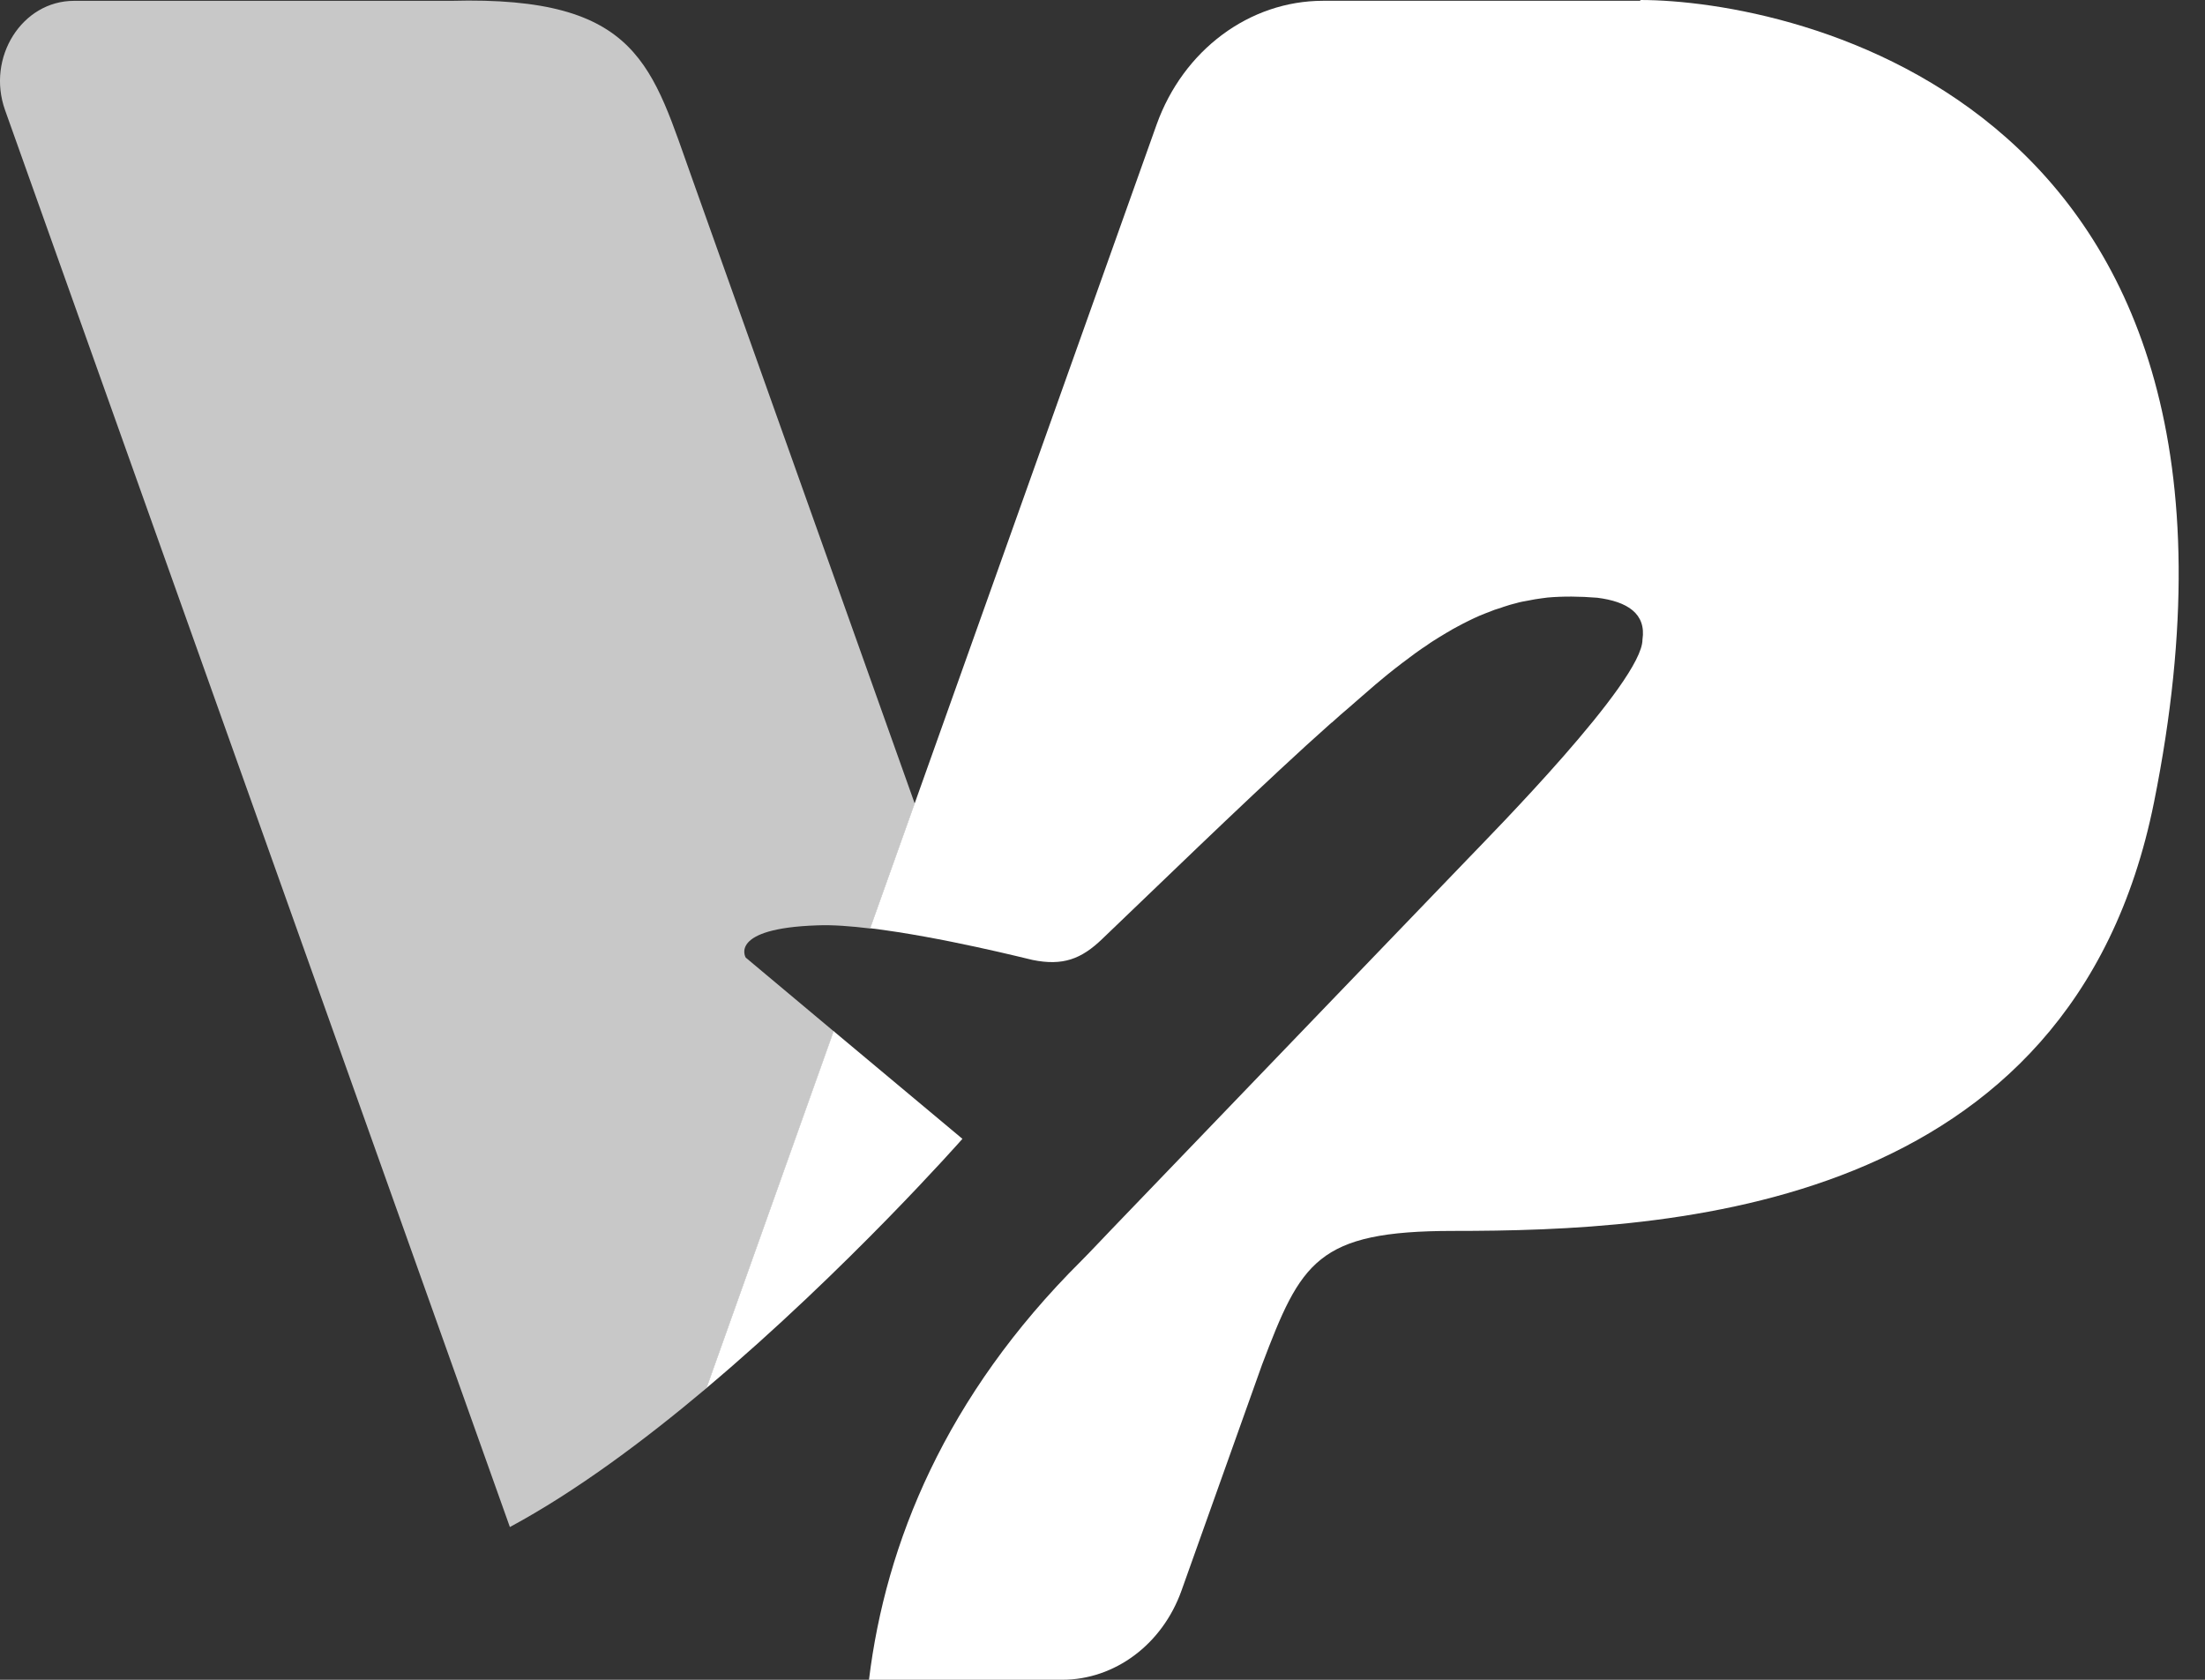 <svg width="42" height="32" viewBox="0 0 42 32" fill="none" xmlns="http://www.w3.org/2000/svg">
<rect x="0" y="0" width="42" height="32" fill="#333333" stroke="none"/>
<path opacity="0.73" d="M15.879 19.645L14.204 18.242C14.204 18.242 13.866 17.684 15.57 17.628C15.856 17.616 16.206 17.643 16.578 17.688L17.425 15.312L13.2 3.447C12.417 1.271 12.199 -0.082 8.591 0.016H1.409C0.42 0.016 -0.261 1.094 0.096 2.097L9.712 29.09C10.958 28.419 12.259 27.453 13.463 26.439L15.886 19.641L15.879 19.645Z" fill="white"/>
<path d="M15.879 19.644L13.457 26.442C16.139 24.184 18.332 21.695 18.332 21.695L15.879 19.644Z" fill="white"/>
<path d="M31.244 0.015H25.202C23.798 0.015 22.538 0.954 22.03 2.375L16.575 17.683C17.926 17.846 19.577 18.268 19.668 18.287C20.243 18.404 20.597 18.272 20.999 17.883C22.049 16.88 23.554 15.414 24.878 14.203C25.04 14.056 25.202 13.913 25.363 13.766C25.363 13.766 25.363 13.766 25.363 13.77C25.476 13.668 25.585 13.57 25.698 13.476C25.868 13.329 26.033 13.182 26.202 13.038C26.263 12.986 26.326 12.937 26.387 12.884C26.406 12.869 26.424 12.854 26.443 12.838C26.488 12.805 26.53 12.767 26.575 12.733C26.601 12.714 26.624 12.695 26.65 12.676C26.688 12.646 26.725 12.616 26.763 12.59C26.793 12.567 26.819 12.548 26.849 12.525C26.883 12.499 26.921 12.473 26.955 12.446C26.985 12.424 27.015 12.405 27.045 12.382C27.079 12.36 27.113 12.333 27.151 12.311C27.181 12.288 27.214 12.269 27.244 12.246C27.278 12.224 27.312 12.201 27.35 12.179C27.384 12.156 27.414 12.137 27.448 12.118C27.482 12.096 27.515 12.077 27.553 12.054C27.587 12.035 27.621 12.017 27.655 11.994C27.688 11.975 27.726 11.956 27.76 11.937C27.794 11.918 27.831 11.9 27.865 11.881C27.899 11.862 27.937 11.847 27.971 11.828C28.008 11.809 28.042 11.794 28.08 11.775C28.114 11.76 28.151 11.745 28.189 11.726C28.226 11.711 28.264 11.696 28.302 11.681C28.339 11.666 28.373 11.655 28.411 11.639C28.448 11.624 28.486 11.609 28.527 11.598C28.565 11.587 28.603 11.575 28.64 11.56C28.678 11.549 28.719 11.534 28.757 11.523C28.794 11.511 28.832 11.504 28.873 11.492C28.911 11.481 28.953 11.47 28.994 11.462C29.032 11.455 29.073 11.447 29.114 11.44C29.156 11.432 29.193 11.425 29.235 11.417C29.276 11.409 29.321 11.406 29.363 11.398C29.4 11.394 29.442 11.387 29.479 11.383C29.773 11.357 30.093 11.36 30.424 11.387C30.995 11.459 31.36 11.688 31.285 12.186C31.285 12.982 28.392 15.908 27.952 16.368C26.996 17.359 24.291 20.176 21.18 23.411C20.984 23.614 20.792 23.822 20.593 24.022C18.008 26.593 16.869 29.398 16.552 32H20.228C21.236 32 22.139 31.325 22.504 30.303L24.039 25.997C24.78 24.044 25.081 23.449 27.681 23.449C31.8 23.449 39.46 23.094 41.029 15.282C43.719 1.904 34.103 0 31.244 0V0.015Z" fill="white"/>
</svg>
